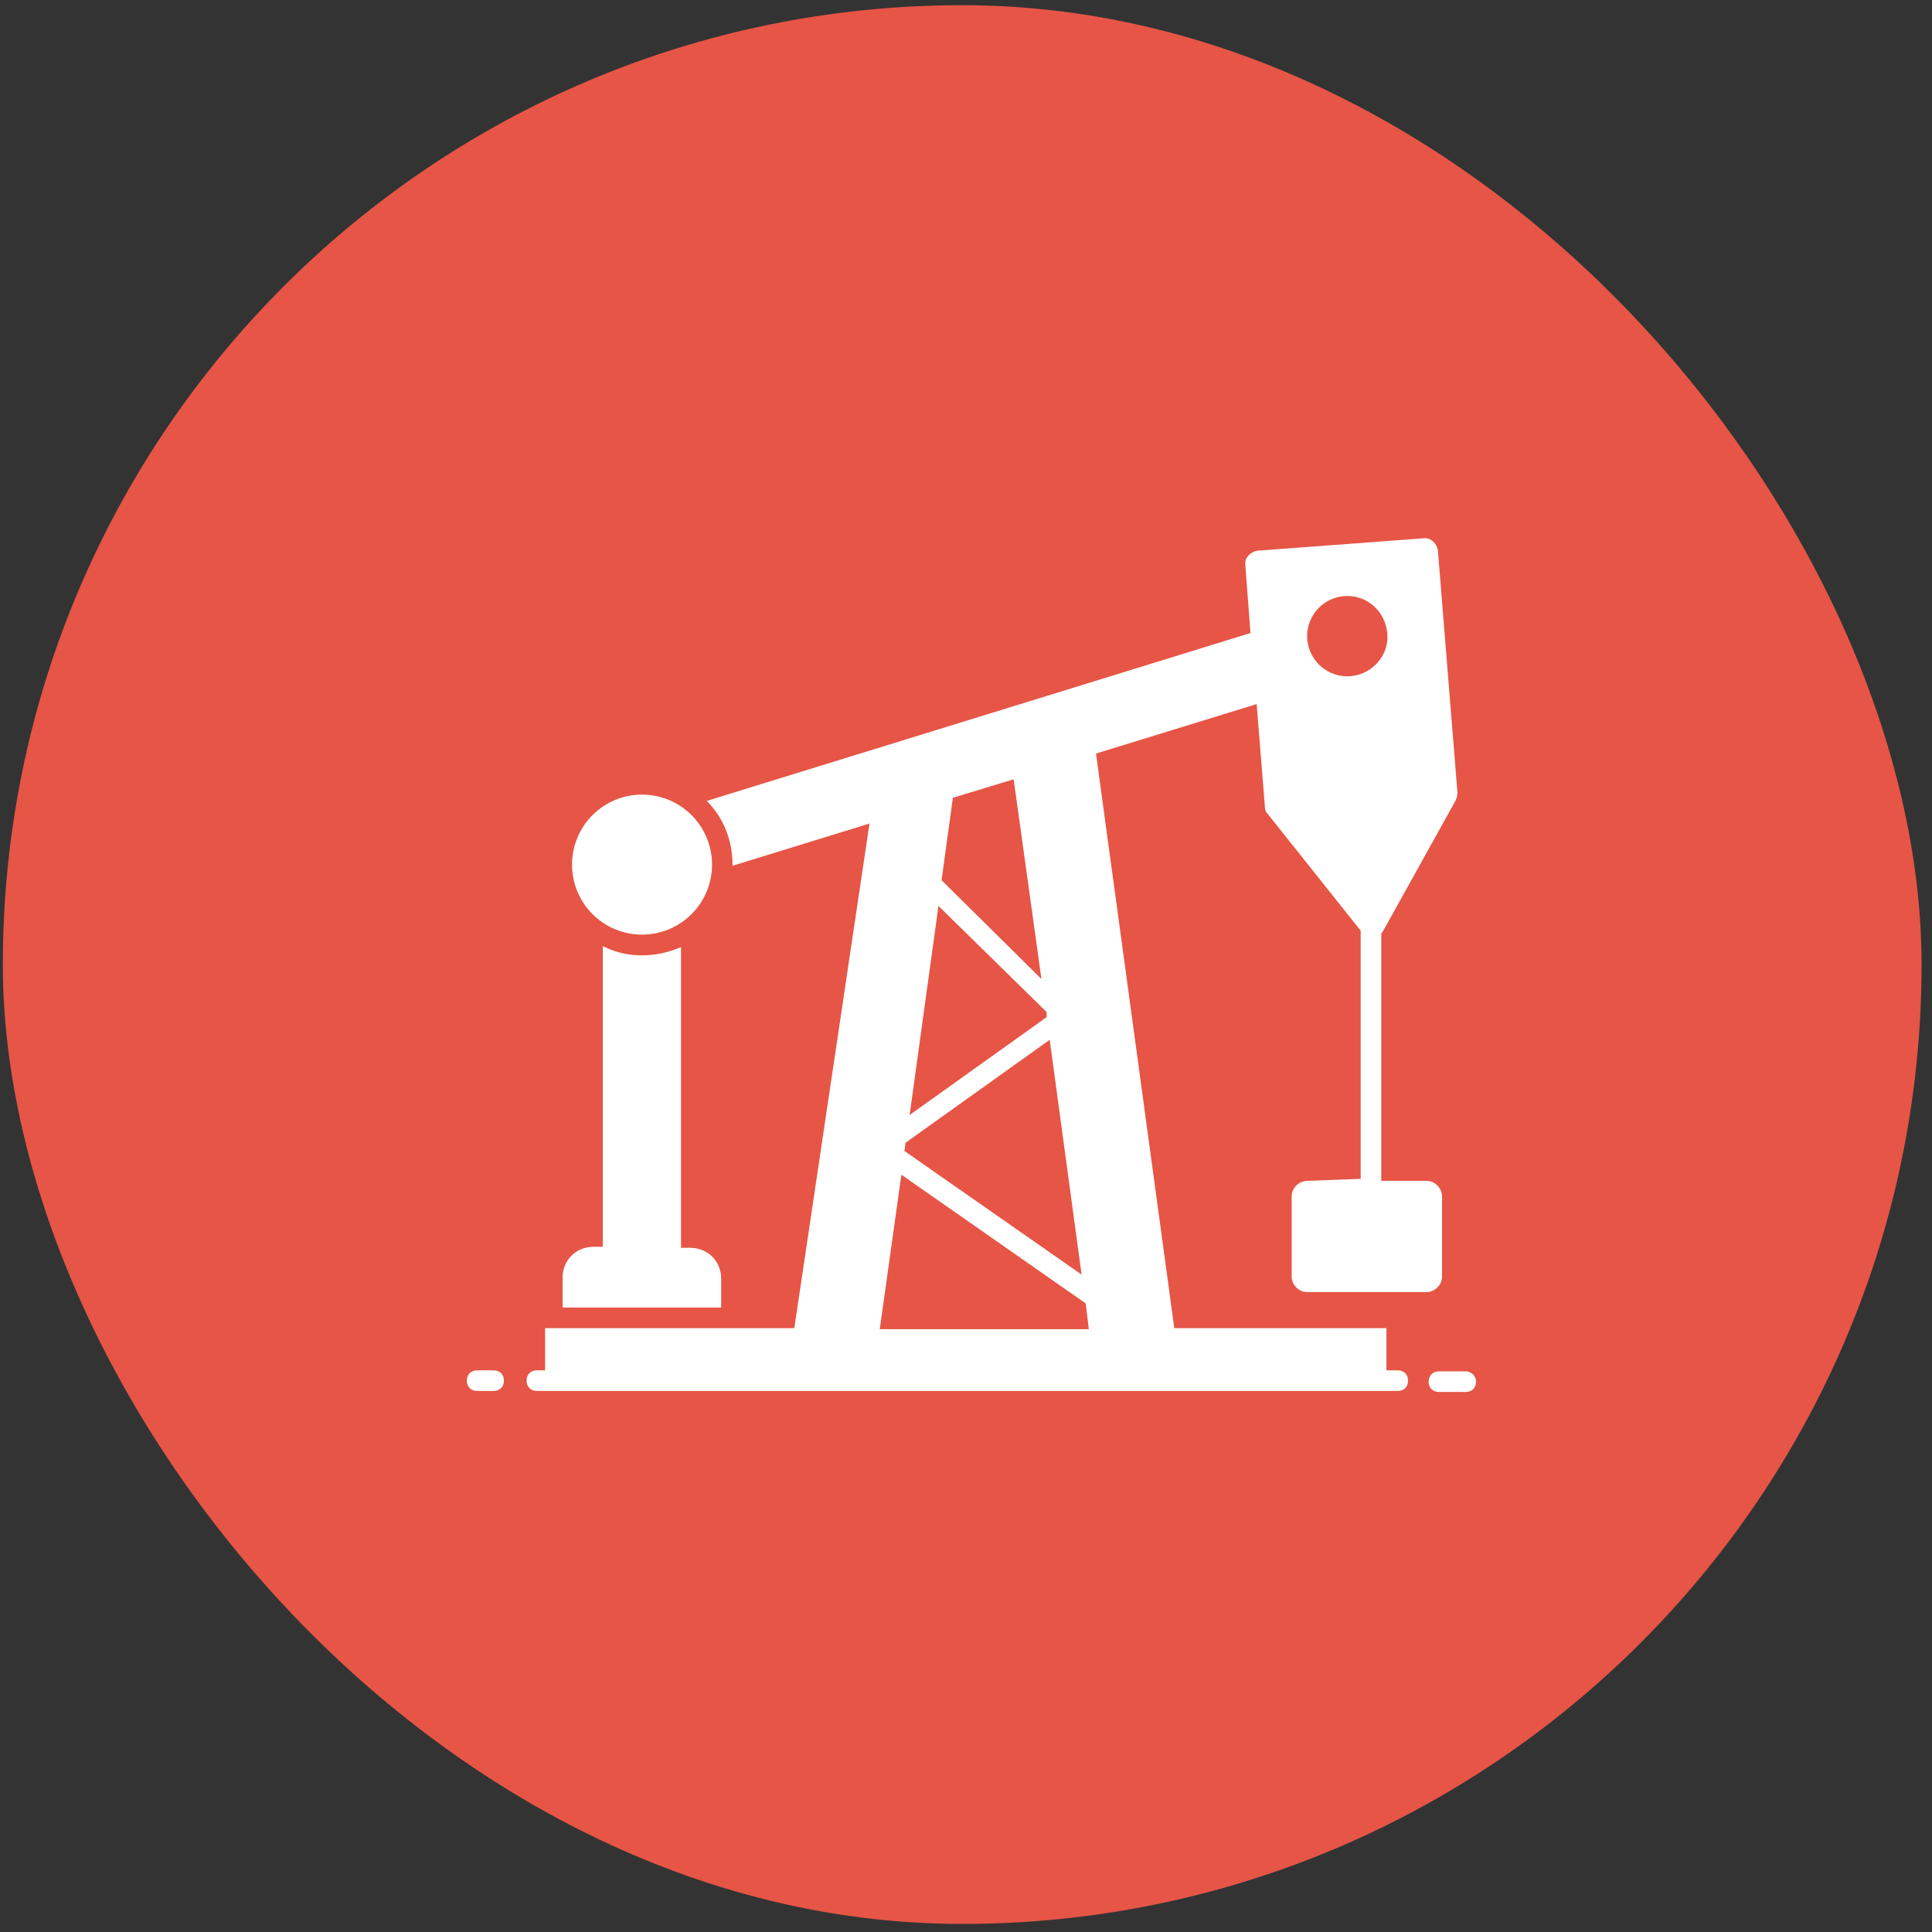 <svg width="120" height="120" viewBox="0 0 120 120" fill="none" xmlns="http://www.w3.org/2000/svg">
<rect x="0" y="0" width="120" height="120" fill="#333333" stroke="none"/>
<rect x="0.176" y="0.323" width="119.176" height="119.176" rx="59.588" fill="#E65546"/>
<path d="M30.659 85.115H29.636C29.252 85.115 28.996 85.371 28.996 85.755C28.996 86.138 29.252 86.394 29.636 86.394H30.659C31.043 86.394 31.299 86.138 31.299 85.755C31.299 85.371 31.043 85.115 30.659 85.115Z" fill="white"/>
<path d="M91.038 85.179H89.375C88.991 85.179 88.736 85.435 88.736 85.819C88.736 86.203 88.991 86.458 89.375 86.458H91.038C91.422 86.458 91.678 86.203 91.678 85.819C91.678 85.435 91.358 85.179 91.038 85.179Z" fill="white"/>
<path d="M44.794 79.423C44.794 78.335 43.963 77.504 42.876 77.504H42.3V58.827C41.532 59.147 40.765 59.339 39.869 59.339C38.974 59.339 38.206 59.147 37.439 58.763V77.44H36.863C35.776 77.44 34.944 78.271 34.944 79.359V81.213H44.794V79.423Z" fill="white"/>
<path d="M42.953 56.778C44.651 55.08 44.651 52.326 42.953 50.628C41.255 48.93 38.501 48.93 36.803 50.628C35.105 52.326 35.105 55.08 36.803 56.778C38.501 58.476 41.255 58.476 42.953 56.778Z" fill="white"/>
<path d="M81.188 73.346C80.676 73.346 80.228 73.794 80.228 74.306V79.295C80.228 79.806 80.676 80.254 81.188 80.254H88.607C89.119 80.254 89.567 79.806 89.567 79.295V74.306C89.567 73.794 89.119 73.346 88.607 73.346H85.793V57.996C85.857 57.932 85.857 57.868 85.921 57.804L90.398 49.745C90.462 49.617 90.526 49.425 90.526 49.233L89.311 34.203C89.247 33.755 88.863 33.371 88.415 33.435L78.118 34.203C77.67 34.267 77.286 34.65 77.35 35.098L77.67 39.319L43.899 49.745C44.922 50.768 45.498 52.175 45.498 53.711V53.774L54.005 51.152L49.336 82.493H33.857V85.115H33.345C32.962 85.115 32.706 85.371 32.706 85.755C32.706 86.138 32.962 86.394 33.345 86.394H86.816C87.2 86.394 87.456 86.138 87.456 85.755C87.456 85.371 87.2 85.115 86.816 85.115H86.113V82.493H72.937L69.227 55.245L68.779 51.983L68.076 46.803L78.054 43.733L78.566 50.129C78.566 50.321 78.629 50.449 78.757 50.576L84.514 57.804V73.219L81.188 73.346ZM56.243 70.98L65.198 64.584L67.18 79.167L56.179 71.492L56.243 70.98ZM65.006 63.177L56.499 69.253L58.29 56.269L65.006 62.857V63.177ZM54.644 82.557L55.987 72.963L67.436 80.958L67.628 82.557H54.644ZM64.686 60.81L58.482 54.67L59.185 49.553L62.959 48.402L64.686 60.81ZM83.682 42.006C82.275 42.006 81.188 40.854 81.188 39.511C81.188 38.104 82.339 37.017 83.682 37.017C85.09 37.017 86.177 38.168 86.177 39.575C86.177 40.854 85.09 42.006 83.682 42.006Z" fill="white"/>
</svg>
